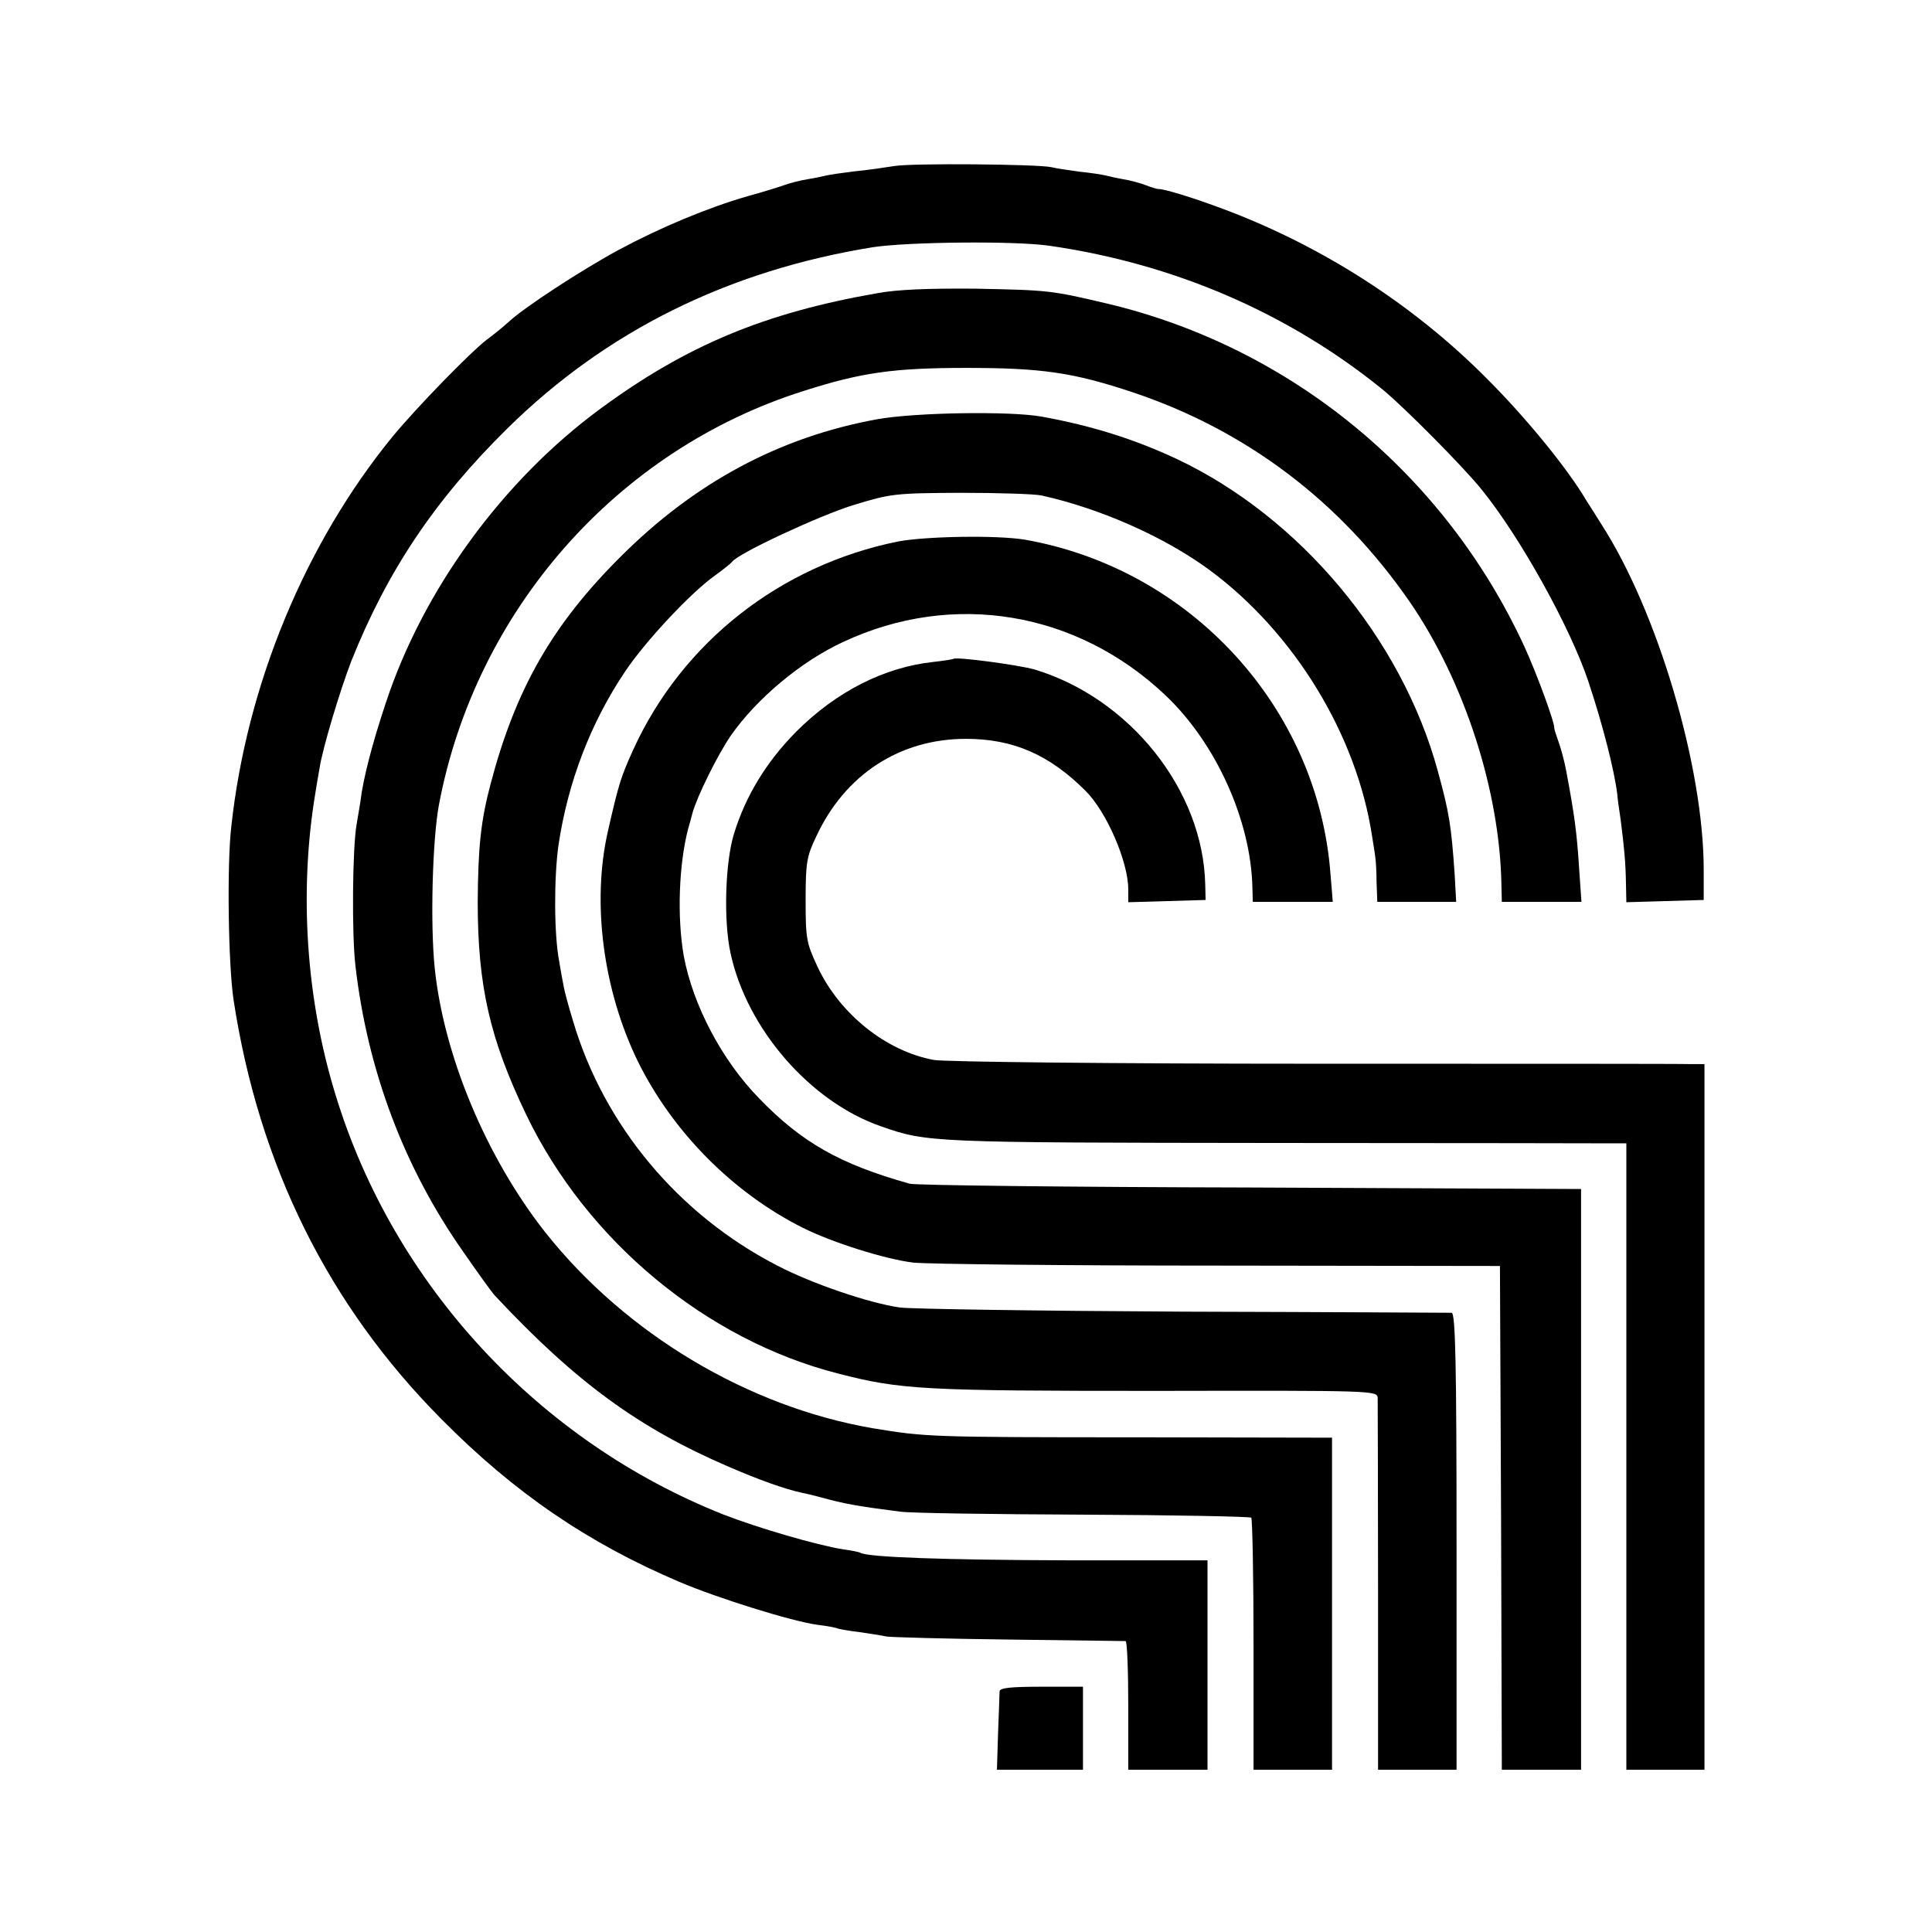 <?xml version="1.0" standalone="no"?>
<!DOCTYPE svg PUBLIC "-//W3C//DTD SVG 20010904//EN"
 "http://www.w3.org/TR/2001/REC-SVG-20010904/DTD/svg10.dtd">
<svg version="1.0" xmlns="http://www.w3.org/2000/svg"
 width="512pt" height="512pt" viewBox="0 0 512 512"
 preserveAspectRatio="xMidYMid meet">
<g transform="translate(0,512) scale(0.1,-0.1)"
fill="#000000" stroke="none">
<path d="M2370 4680 c-25 -4 -72 -11 -105 -14 -33 -4 -67 -9 -75 -11 -8 -2
-31 -7 -50 -10 -19 -3 -46 -10 -60 -15 -14 -5 -58 -19 -99 -30 -107 -31 -231
-83 -341 -142 -98 -53 -250 -152 -292 -191 -13 -12 -40 -34 -59 -48 -44 -34
-183 -177 -247 -254 -232 -283 -388 -658 -429 -1035 -12 -103 -8 -367 6 -460
67 -438 251 -809 551 -1111 193 -195 388 -328 630 -431 101 -43 299 -105 367
-114 26 -3 51 -8 54 -10 3 -1 28 -6 55 -9 27 -4 60 -9 74 -12 14 -2 160 -6
325 -8 165 -2 303 -4 308 -4 4 -1 7 -77 7 -171 l0 -170 105 0 105 0 0 278 0
277 -373 0 c-321 1 -528 8 -547 20 -3 2 -23 6 -45 9 -70 11 -227 57 -317 92
-490 194 -874 608 -1028 1110 -79 255 -98 541 -54 804 3 19 8 49 11 65 8 53
55 208 84 283 95 238 221 427 414 617 262 258 585 418 969 480 93 14 372 17
465 4 330 -47 635 -178 886 -382 57 -47 214 -205 262 -265 102 -126 234 -364
282 -507 39 -117 69 -236 77 -300 0 -5 4 -36 9 -68 9 -72 13 -109 14 -170 l1
-48 103 3 102 3 0 80 c0 272 -122 685 -272 917 -15 24 -32 51 -38 60 -51 87
-164 225 -270 330 -191 191 -429 344 -685 441 -84 32 -166 57 -180 56 -3 0
-18 4 -33 10 -15 6 -42 13 -60 16 -18 3 -39 8 -47 10 -8 2 -39 7 -69 10 -30 4
-63 9 -75 12 -36 8 -369 11 -416 3z"/>
<path d="M2325 4343 c-299 -52 -507 -139 -735 -307 -258 -190 -469 -479 -568
-780 -36 -108 -60 -201 -67 -261 -2 -11 -6 -38 -10 -60 -11 -62 -13 -291 -3
-375 32 -277 129 -534 284 -755 40 -58 79 -112 86 -119 215 -230 382 -351 619
-453 81 -35 148 -59 194 -69 6 -1 28 -6 50 -12 62 -17 93 -23 210 -38 28 -4
247 -7 487 -8 240 -1 440 -5 444 -8 3 -4 6 -156 6 -338 l0 -330 104 0 104 0 0
440 0 440 -507 1 c-562 0 -569 1 -710 24 -331 57 -654 250 -867 518 -157 199
-270 469 -294 702 -12 117 -6 338 11 431 97 516 472 942 967 1098 153 49 239
61 430 61 201 0 284 -12 443 -65 301 -101 550 -290 733 -555 145 -211 239
-501 243 -752 l1 -43 105 0 106 0 -6 86 c-6 98 -13 147 -34 259 -5 28 -15 64
-21 80 -6 17 -11 32 -11 35 2 13 -46 144 -79 216 -211 458 -618 793 -1104 909
-152 36 -158 36 -351 40 -122 1 -206 -2 -260 -12z"/>
<path d="M2325 4009 c-259 -47 -484 -168 -680 -364 -182 -181 -279 -352 -345
-603 -26 -98 -33 -168 -34 -312 0 -223 32 -363 129 -565 161 -334 477 -596
826 -685 166 -43 227 -46 842 -46 580 1 587 1 588 -19 0 -11 1 -237 1 -502 l0
-483 104 0 104 0 0 605 c0 472 -3 605 -13 606 -6 0 -327 2 -712 3 -385 2 -722
7 -750 11 -80 11 -233 63 -325 111 -262 135 -459 371 -541 647 -12 39 -23 80
-25 92 -2 11 -8 41 -12 67 -14 71 -14 223 -2 308 25 168 86 326 177 461 52 78
174 209 238 254 22 16 42 32 45 36 15 22 230 122 320 150 101 31 111 32 285
33 99 0 196 -3 215 -7 158 -35 328 -111 446 -198 224 -166 389 -436 430 -704
4 -27 9 -54 9 -60 1 -5 3 -34 3 -62 l2 -53 105 0 104 0 -4 73 c-9 129 -14 162
-45 275 -96 350 -365 671 -690 825 -113 53 -227 89 -360 113 -84 15 -335 11
-435 -7z"/>
<path d="M2380 3685 c-312 -63 -572 -267 -702 -552 -32 -71 -38 -88 -67 -216
-43 -188 -13 -420 79 -609 92 -187 252 -349 438 -442 78 -39 218 -83 292 -92
36 -4 400 -8 810 -8 l745 -1 3 -668 2 -667 105 0 105 0 0 770 0 769 -877 4
c-483 1 -889 6 -902 10 -186 52 -287 110 -399 226 -99 101 -176 248 -200 378
-18 103 -13 243 12 338 2 6 7 24 11 40 12 44 67 155 102 206 68 97 185 196
298 248 291 136 619 81 854 -142 134 -127 226 -332 230 -509 l1 -38 106 0 106
0 -6 73 c-33 442 -371 810 -811 887 -74 12 -260 9 -335 -5z"/>
<path d="M2527 3374 c-1 -1 -24 -5 -52 -8 -132 -14 -259 -79 -365 -185 -79
-80 -134 -170 -165 -271 -23 -75 -28 -229 -9 -316 43 -200 211 -394 399 -459
123 -43 132 -43 1044 -44 482 0 888 -1 904 -1 l27 0 0 -830 0 -830 103 0 104
0 0 935 0 935 -36 0 c-20 1 -468 1 -996 1 -542 0 -982 5 -1010 10 -126 23
-249 121 -308 246 -30 64 -32 75 -32 178 0 99 3 116 28 168 76 164 221 259
397 259 125 0 221 -42 317 -138 56 -56 113 -188 113 -261 l0 -34 103 3 102 3
-1 40 c-5 251 -200 495 -453 571 -43 12 -207 34 -214 28z"/>
<path d="M2649 638 c0 -7 -2 -57 -4 -110 l-3 -98 114 0 114 0 0 110 0 110
-110 0 c-81 0 -110 -3 -111 -12z"/>
</g>
</svg>
